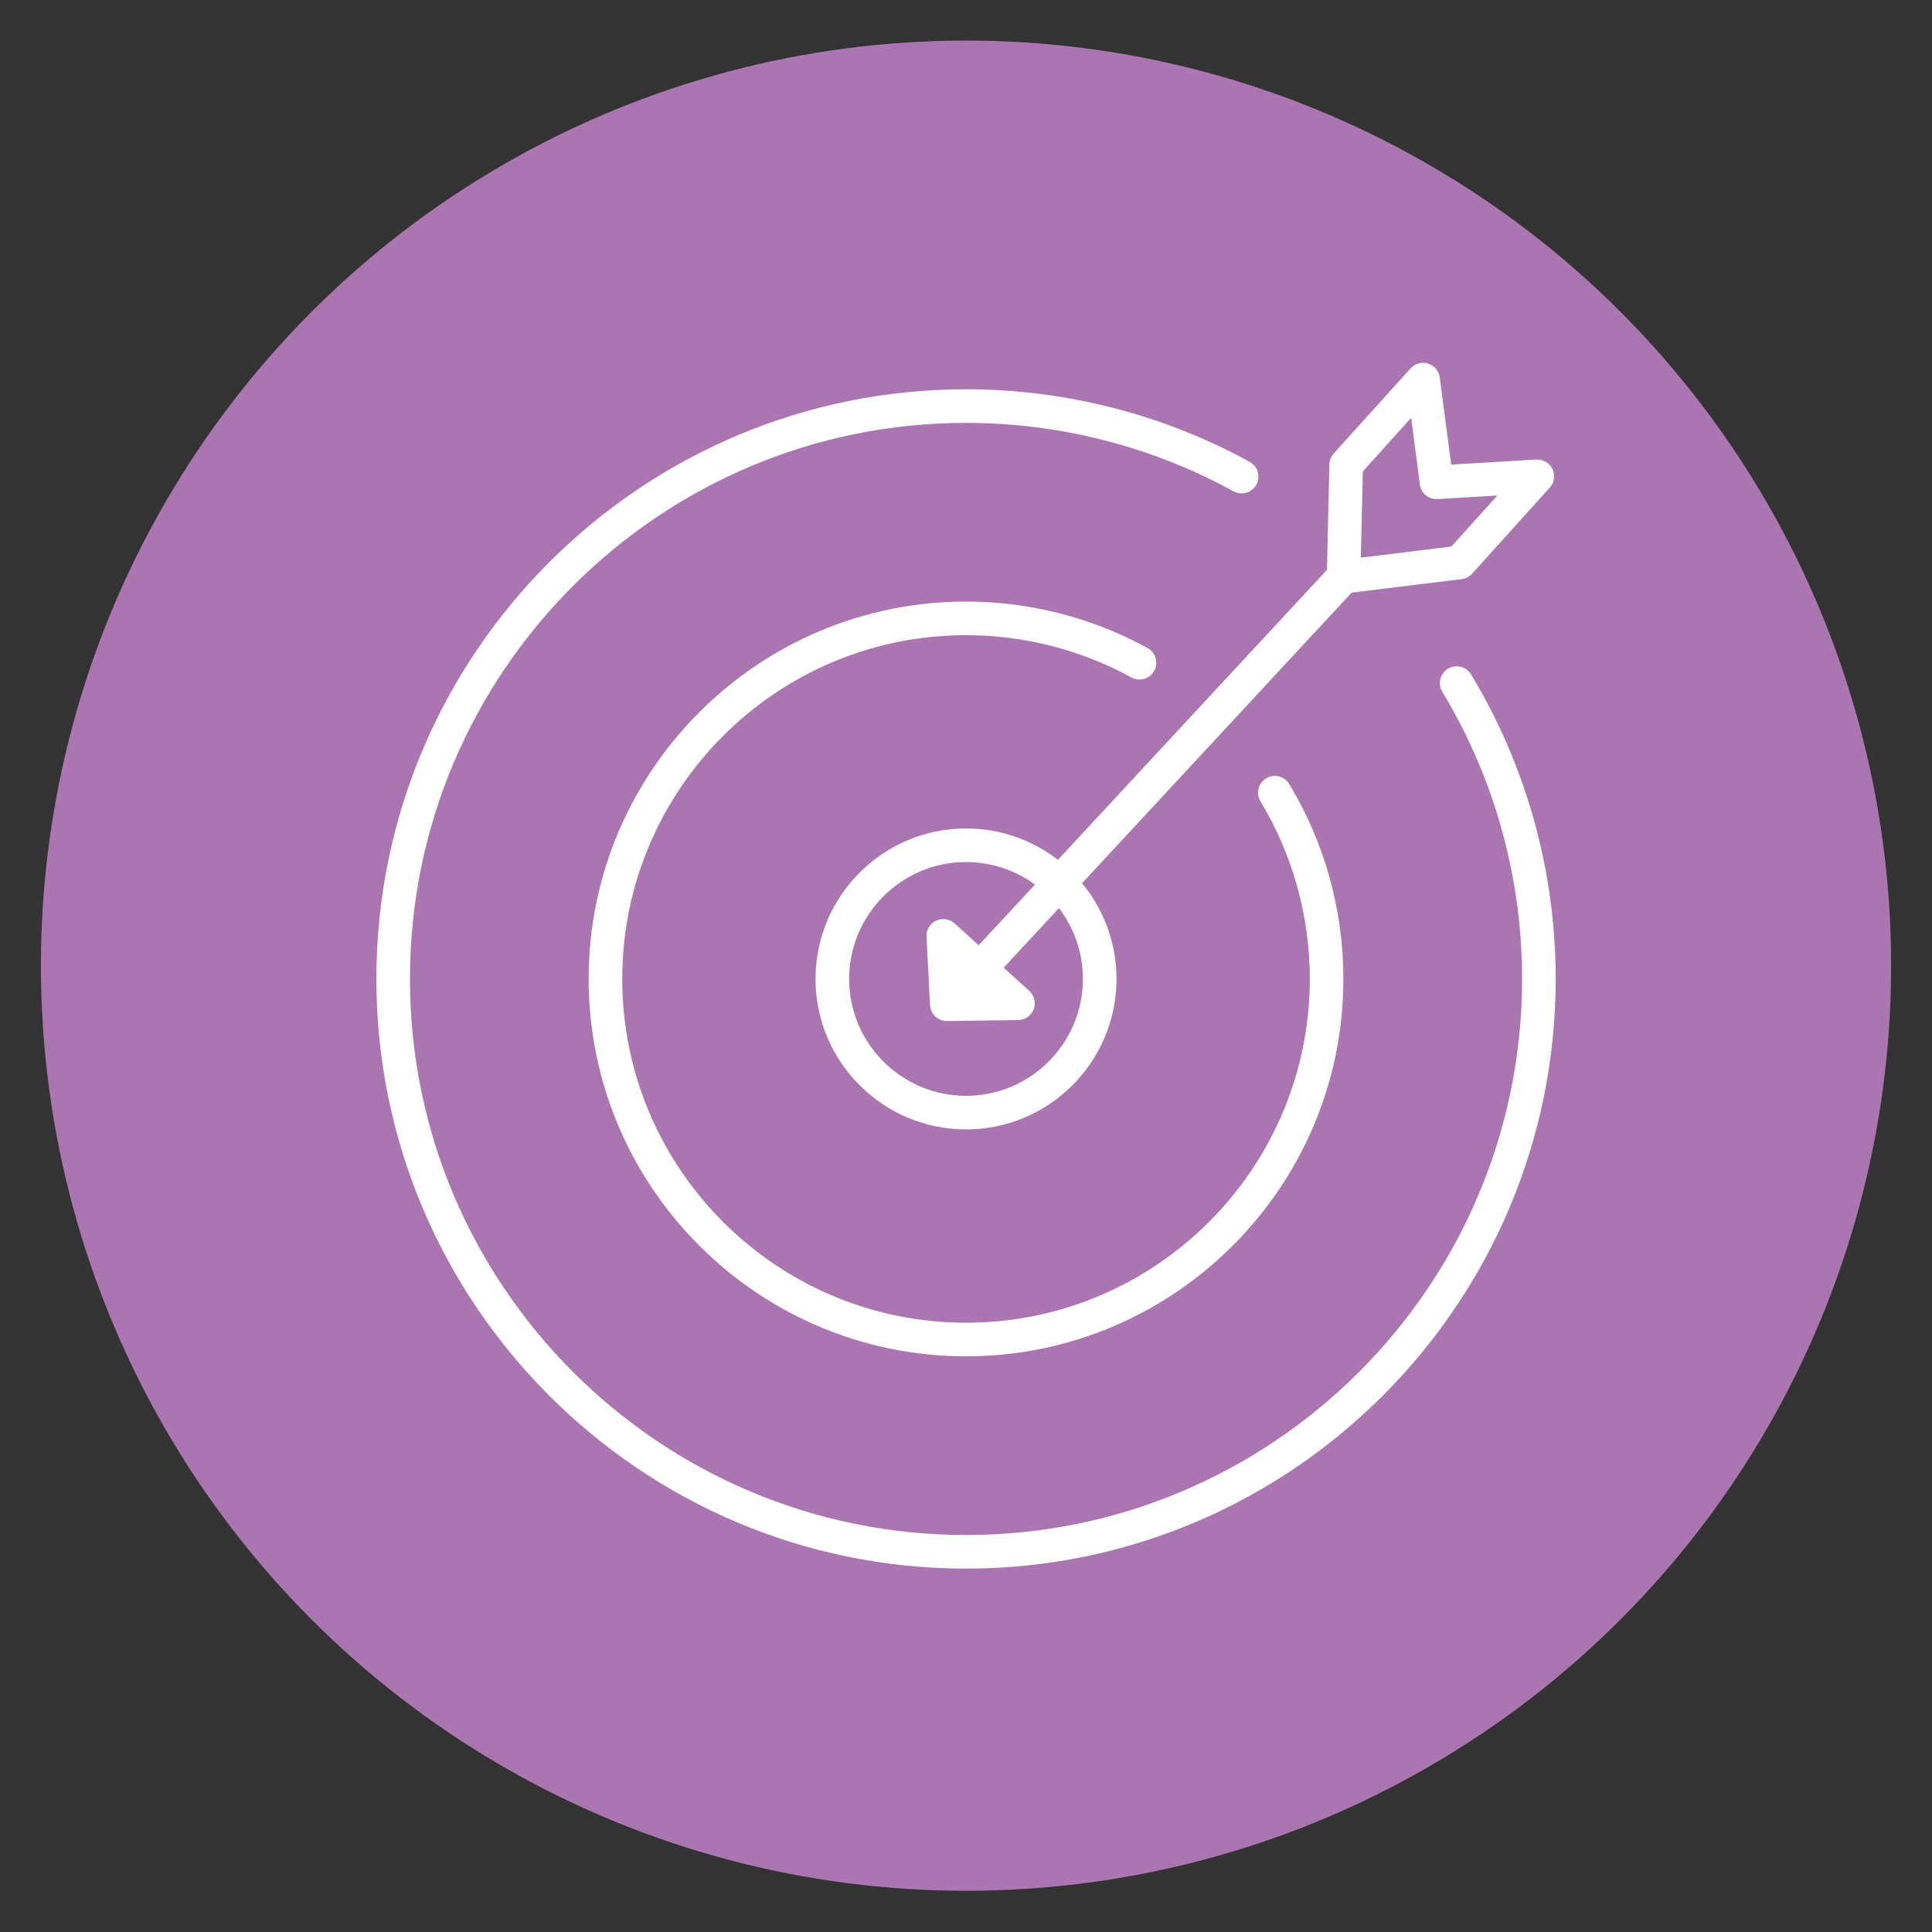 <svg enable-background="new 0 0 3000 3000" viewBox="0 0 3000 3000" xmlns="http://www.w3.org/2000/svg"><rect x="0" y="0" width="3000" height="3000" fill="#333333" stroke="none"/><circle cx="1500.04" cy="1499.5" fill="#ab75b1" r="1436.5"/><g fill="#fff"><path d="m1500.04 2435.72c-504.88 0-915.62-410.74-915.62-915.62s410.74-915.62 915.62-915.62c153.99 0 306.3 38.97 440.44 112.7 12.62 6.94 17.23 22.8 10.29 35.42-6.96 12.63-22.82 17.2-35.42 10.29-126.47-69.51-270.06-106.24-415.31-106.24-476.12 0-863.46 387.34-863.46 863.46s387.34 863.46 863.46 863.46 863.46-387.34 863.46-863.46c0-157.57-42.84-311.76-123.89-445.89-7.44-12.34-3.48-28.36 8.85-35.81 12.28-7.45 28.34-3.51 35.81 8.83 85.95 142.27 131.39 305.79 131.39 472.87 0 504.87-410.74 915.61-915.62 915.61z"/><path d="m1500.04 1753.76c-128.84 0-233.67-104.83-233.67-233.67s104.83-233.67 233.67-233.67 233.68 104.83 233.68 233.67-104.84 233.67-233.68 233.67zm0-415.17c-100.08 0-181.51 81.43-181.51 181.51s81.43 181.51 181.51 181.51c100.09 0 181.51-81.43 181.51-181.51s-81.43-181.51-181.51-181.51z"/><path d="m1500.04 2106.08c-323.11 0-585.98-262.87-585.98-585.98s262.87-585.98 585.98-585.98c98.55 0 196.03 24.94 281.88 72.13 12.62 6.94 17.23 22.8 10.29 35.42-6.96 12.63-22.82 17.22-35.42 10.29-78.18-42.97-166.96-65.68-256.75-65.68-294.35 0-533.81 239.48-533.81 533.82s239.47 533.82 533.81 533.82 533.81-239.48 533.81-533.82c0-97.42-26.47-192.75-76.58-275.66-7.44-12.34-3.48-28.36 8.85-35.81 12.28-7.47 28.34-3.5 35.81 8.83 55.01 91.05 84.08 195.71 84.08 302.64 0 323.11-262.86 585.98-585.97 585.98z"/><path d="m1470.19 1585.49c-.5 0-1.01-.02-1.51-.04-5.54-.31-10.61-2.37-14.7-5.61-.01-.01-.02-.02-.03-.03-.91-.72-1.77-1.5-2.56-2.34-4.24-4.41-6.94-10.3-7.24-16.84l-5.45-106.08c-.54-10.54 5.31-20.36 14.84-24.89s20.85-2.88 28.68 4.19l37.51 33.85 540.78-582.86 3.77-163.74c.15-6.25 2.53-12.23 6.72-16.87l119.4-132.32c6.83-7.56 17.39-10.44 27.12-7.43 9.71 3.02 16.78 11.42 18.1 21.51l17.76 135.47 132.24-7.87c10.49-.53 20.48 5.21 25.05 14.74 4.58 9.54 2.95 20.91-4.14 28.77l-120.66 133.73c-4.19 4.66-9.95 7.65-16.18 8.41l-170.9 21.02-540.33 582.38 39.76 35.87c7.96 7.19 10.71 18.52 6.93 28.56-3.77 10.04-13.31 16.73-24.04 16.89l-110.34 1.53c-.19 0-.38 0-.58 0zm646.01-853.52-3.09 133.96 140.56-17.29 71.47-79.22-92.91 5.54c-14.04.68-25.62-9.08-27.41-22.65l-13.57-103.5z"/></g></svg>